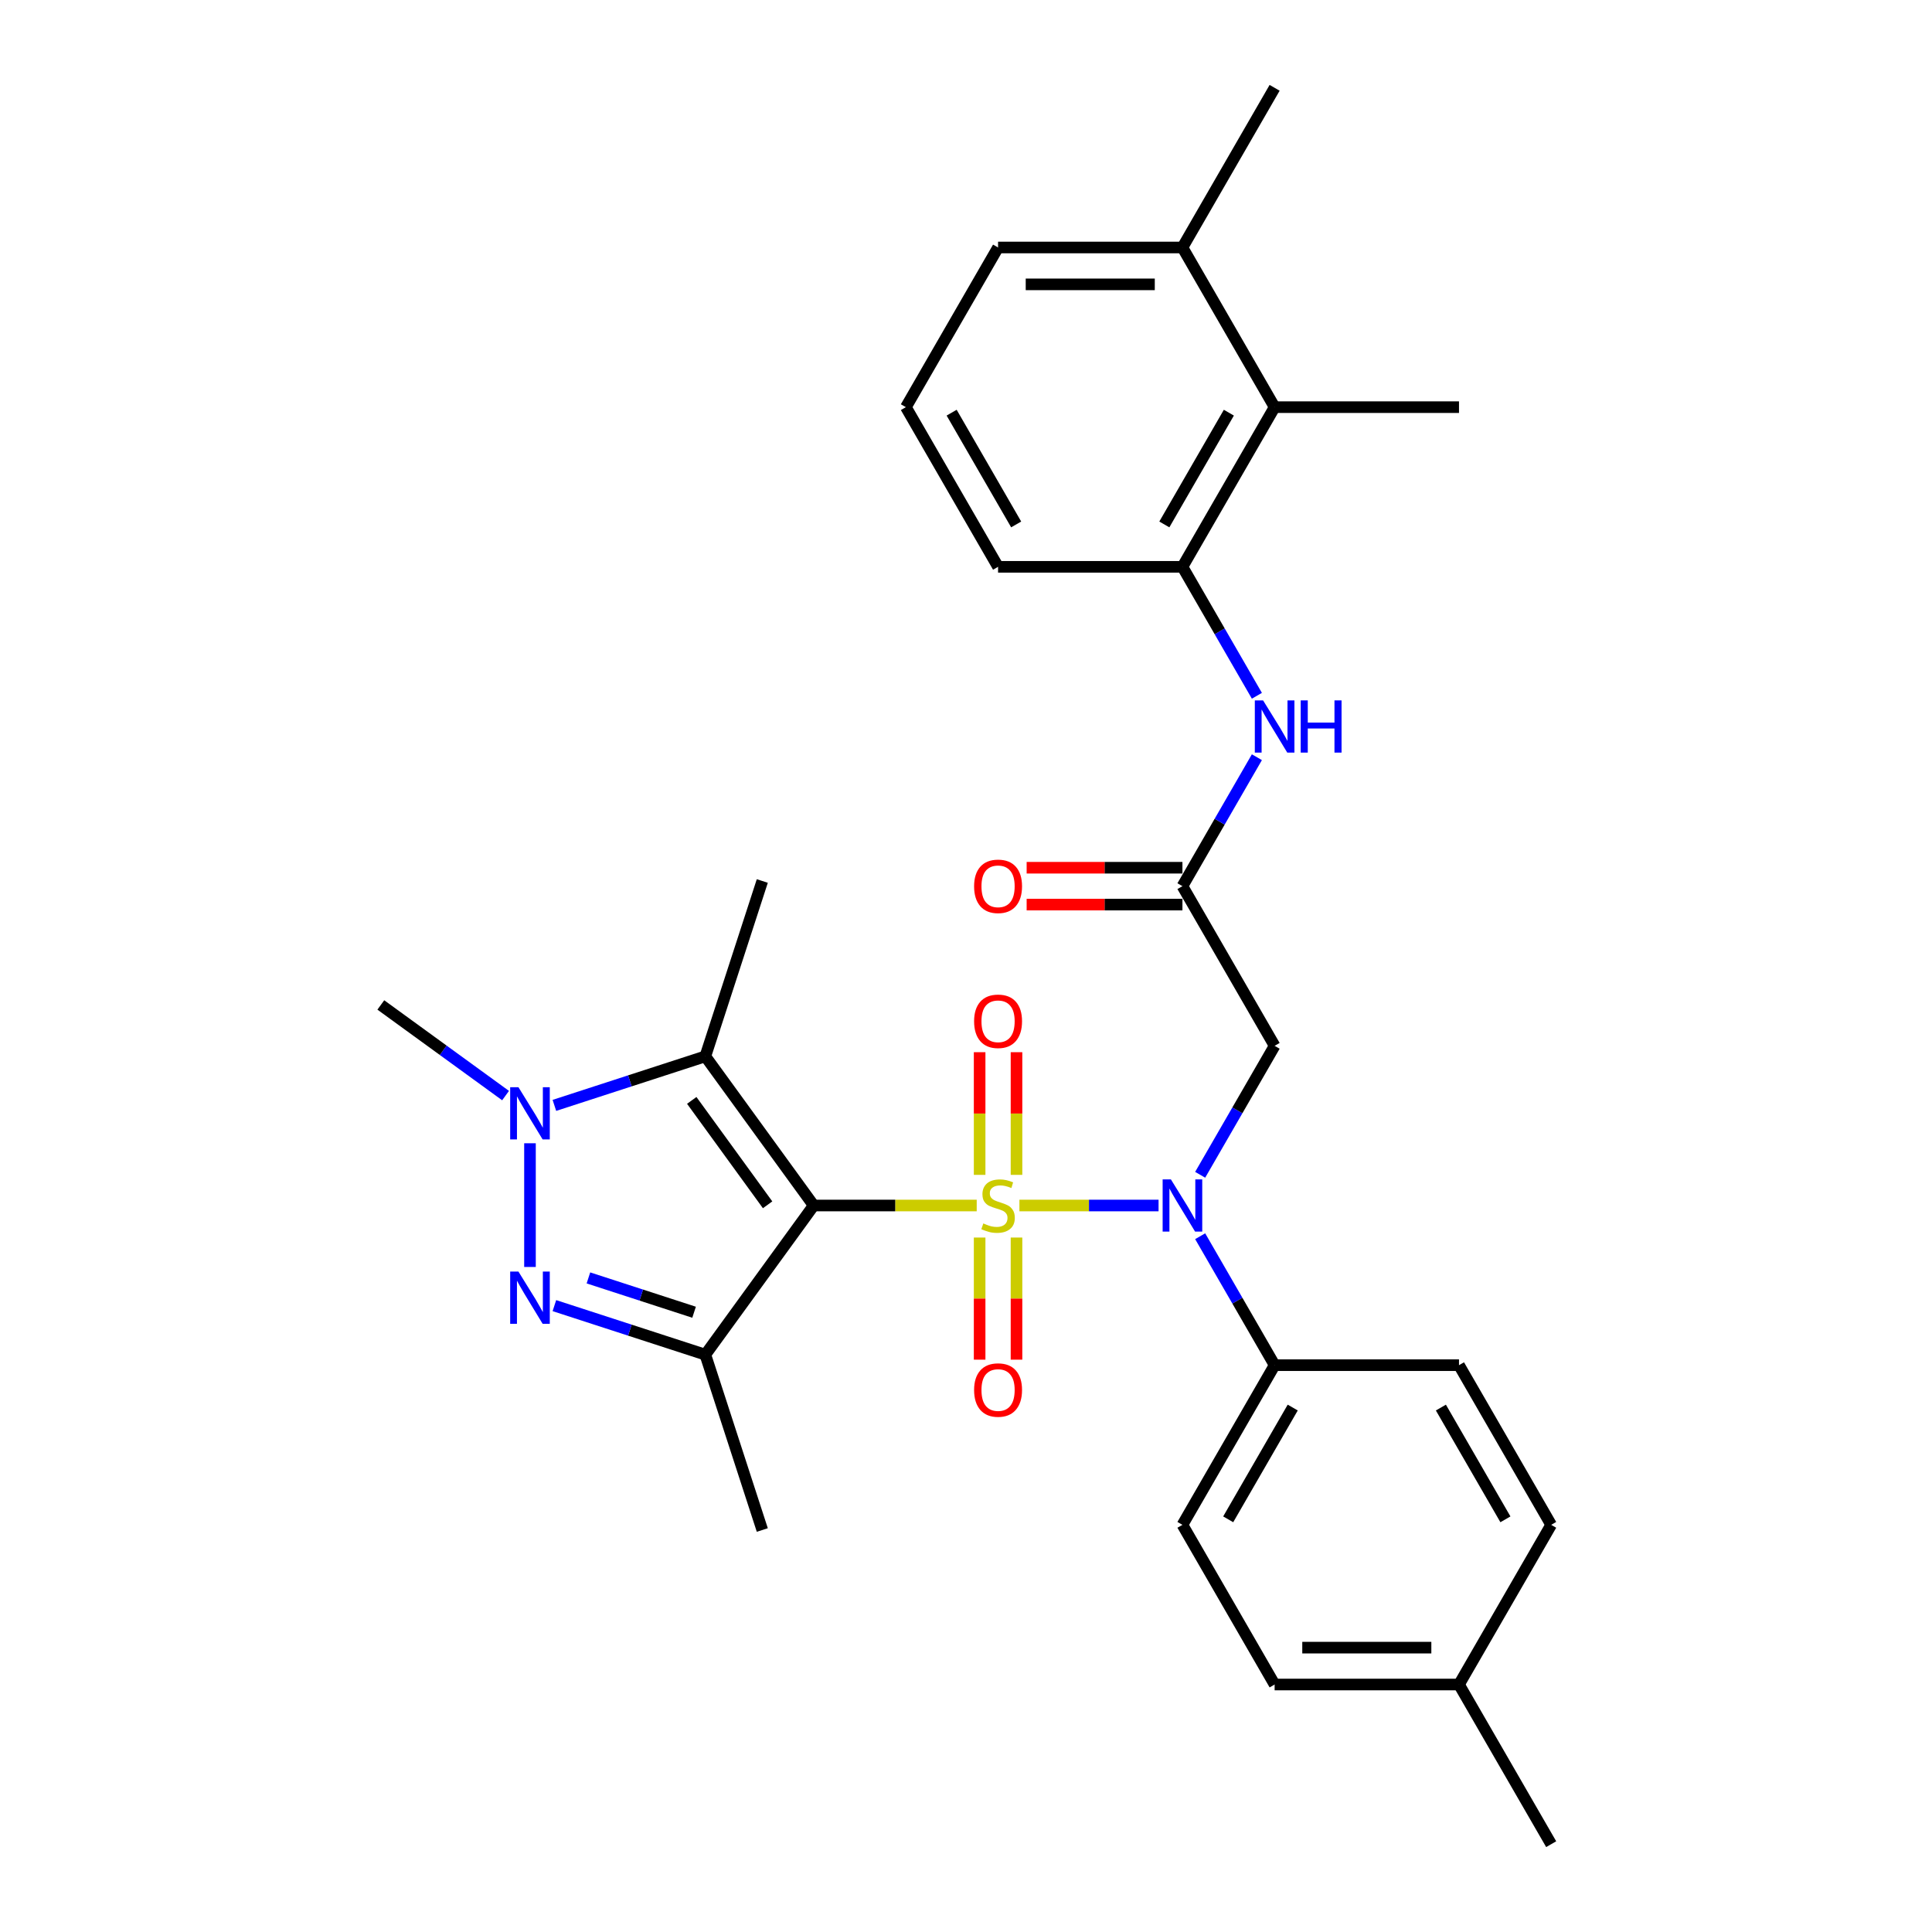 <?xml version='1.0' encoding='iso-8859-1'?>
<svg version='1.1' baseProfile='full'
              xmlns='http://www.w3.org/2000/svg'
                      xmlns:rdkit='http://www.rdkit.org/xml'
                      xmlns:xlink='http://www.w3.org/1999/xlink'
                  xml:space='preserve'
width='1000px' height='1000px' viewBox='0 0 1000 1000'>
<!-- END OF HEADER -->
<rect style='opacity:1.0;fill:#FFFFFF;stroke:none' width='1000' height='1000' x='0' y='0'> </rect>
<path class='bond-0' d='M 505.547,623.967 L 463.358,623.967' style='fill:none;fill-rule:evenodd;stroke:#CCCC00;stroke-width:6px;stroke-linecap:butt;stroke-linejoin:miter;stroke-opacity:1' />
<path class='bond-0' d='M 463.358,623.967 L 421.168,623.967' style='fill:none;fill-rule:evenodd;stroke:#000000;stroke-width:6px;stroke-linecap:butt;stroke-linejoin:miter;stroke-opacity:1' />
<path class='bond-4' d='M 527.649,623.967 L 563.659,623.967' style='fill:none;fill-rule:evenodd;stroke:#CCCC00;stroke-width:6px;stroke-linecap:butt;stroke-linejoin:miter;stroke-opacity:1' />
<path class='bond-4' d='M 563.659,623.967 L 599.669,623.967' style='fill:none;fill-rule:evenodd;stroke:#0000FF;stroke-width:6px;stroke-linecap:butt;stroke-linejoin:miter;stroke-opacity:1' />
<path class='bond-9' d='M 526.141,608.107 L 526.141,576.359' style='fill:none;fill-rule:evenodd;stroke:#CCCC00;stroke-width:6px;stroke-linecap:butt;stroke-linejoin:miter;stroke-opacity:1' />
<path class='bond-9' d='M 526.141,576.359 L 526.141,544.612' style='fill:none;fill-rule:evenodd;stroke:#FF0000;stroke-width:6px;stroke-linecap:butt;stroke-linejoin:miter;stroke-opacity:1' />
<path class='bond-9' d='M 507.055,608.107 L 507.055,576.359' style='fill:none;fill-rule:evenodd;stroke:#CCCC00;stroke-width:6px;stroke-linecap:butt;stroke-linejoin:miter;stroke-opacity:1' />
<path class='bond-9' d='M 507.055,576.359 L 507.055,544.612' style='fill:none;fill-rule:evenodd;stroke:#FF0000;stroke-width:6px;stroke-linecap:butt;stroke-linejoin:miter;stroke-opacity:1' />
<path class='bond-10' d='M 507.055,640.553 L 507.055,672.156' style='fill:none;fill-rule:evenodd;stroke:#CCCC00;stroke-width:6px;stroke-linecap:butt;stroke-linejoin:miter;stroke-opacity:1' />
<path class='bond-10' d='M 507.055,672.156 L 507.055,703.76' style='fill:none;fill-rule:evenodd;stroke:#FF0000;stroke-width:6px;stroke-linecap:butt;stroke-linejoin:miter;stroke-opacity:1' />
<path class='bond-10' d='M 526.141,640.553 L 526.141,672.156' style='fill:none;fill-rule:evenodd;stroke:#CCCC00;stroke-width:6px;stroke-linecap:butt;stroke-linejoin:miter;stroke-opacity:1' />
<path class='bond-10' d='M 526.141,672.156 L 526.141,703.76' style='fill:none;fill-rule:evenodd;stroke:#FF0000;stroke-width:6px;stroke-linecap:butt;stroke-linejoin:miter;stroke-opacity:1' />
<path class='bond-1' d='M 421.168,623.967 L 365.076,701.171' style='fill:none;fill-rule:evenodd;stroke:#000000;stroke-width:6px;stroke-linecap:butt;stroke-linejoin:miter;stroke-opacity:1' />
<path class='bond-2' d='M 421.168,623.967 L 365.076,546.763' style='fill:none;fill-rule:evenodd;stroke:#000000;stroke-width:6px;stroke-linecap:butt;stroke-linejoin:miter;stroke-opacity:1' />
<path class='bond-2' d='M 397.314,623.605 L 358.049,569.562' style='fill:none;fill-rule:evenodd;stroke:#000000;stroke-width:6px;stroke-linecap:butt;stroke-linejoin:miter;stroke-opacity:1' />
<path class='bond-3' d='M 365.076,701.171 L 326.014,688.479' style='fill:none;fill-rule:evenodd;stroke:#000000;stroke-width:6px;stroke-linecap:butt;stroke-linejoin:miter;stroke-opacity:1' />
<path class='bond-3' d='M 326.014,688.479 L 286.952,675.787' style='fill:none;fill-rule:evenodd;stroke:#0000FF;stroke-width:6px;stroke-linecap:butt;stroke-linejoin:miter;stroke-opacity:1' />
<path class='bond-3' d='M 359.255,679.212 L 331.912,670.327' style='fill:none;fill-rule:evenodd;stroke:#000000;stroke-width:6px;stroke-linecap:butt;stroke-linejoin:miter;stroke-opacity:1' />
<path class='bond-3' d='M 331.912,670.327 L 304.568,661.443' style='fill:none;fill-rule:evenodd;stroke:#0000FF;stroke-width:6px;stroke-linecap:butt;stroke-linejoin:miter;stroke-opacity:1' />
<path class='bond-18' d='M 365.076,701.171 L 394.565,791.93' style='fill:none;fill-rule:evenodd;stroke:#000000;stroke-width:6px;stroke-linecap:butt;stroke-linejoin:miter;stroke-opacity:1' />
<path class='bond-5' d='M 365.076,546.763 L 326.014,559.455' style='fill:none;fill-rule:evenodd;stroke:#000000;stroke-width:6px;stroke-linecap:butt;stroke-linejoin:miter;stroke-opacity:1' />
<path class='bond-5' d='M 326.014,559.455 L 286.952,572.147' style='fill:none;fill-rule:evenodd;stroke:#0000FF;stroke-width:6px;stroke-linecap:butt;stroke-linejoin:miter;stroke-opacity:1' />
<path class='bond-19' d='M 365.076,546.763 L 394.565,456.003' style='fill:none;fill-rule:evenodd;stroke:#000000;stroke-width:6px;stroke-linecap:butt;stroke-linejoin:miter;stroke-opacity:1' />
<path class='bond-30' d='M 274.317,655.783 L 274.317,591.753' style='fill:none;fill-rule:evenodd;stroke:#0000FF;stroke-width:6px;stroke-linecap:butt;stroke-linejoin:miter;stroke-opacity:1' />
<path class='bond-6' d='M 621.207,608.068 L 640.475,574.695' style='fill:none;fill-rule:evenodd;stroke:#0000FF;stroke-width:6px;stroke-linecap:butt;stroke-linejoin:miter;stroke-opacity:1' />
<path class='bond-6' d='M 640.475,574.695 L 659.743,541.322' style='fill:none;fill-rule:evenodd;stroke:#000000;stroke-width:6px;stroke-linecap:butt;stroke-linejoin:miter;stroke-opacity:1' />
<path class='bond-13' d='M 621.207,639.866 L 640.475,673.239' style='fill:none;fill-rule:evenodd;stroke:#0000FF;stroke-width:6px;stroke-linecap:butt;stroke-linejoin:miter;stroke-opacity:1' />
<path class='bond-13' d='M 640.475,673.239 L 659.743,706.612' style='fill:none;fill-rule:evenodd;stroke:#000000;stroke-width:6px;stroke-linecap:butt;stroke-linejoin:miter;stroke-opacity:1' />
<path class='bond-20' d='M 261.682,567.072 L 229.397,543.616' style='fill:none;fill-rule:evenodd;stroke:#0000FF;stroke-width:6px;stroke-linecap:butt;stroke-linejoin:miter;stroke-opacity:1' />
<path class='bond-20' d='M 229.397,543.616 L 197.113,520.16' style='fill:none;fill-rule:evenodd;stroke:#000000;stroke-width:6px;stroke-linecap:butt;stroke-linejoin:miter;stroke-opacity:1' />
<path class='bond-7' d='M 659.743,541.322 L 612.028,458.678' style='fill:none;fill-rule:evenodd;stroke:#000000;stroke-width:6px;stroke-linecap:butt;stroke-linejoin:miter;stroke-opacity:1' />
<path class='bond-8' d='M 612.028,458.678 L 631.296,425.305' style='fill:none;fill-rule:evenodd;stroke:#000000;stroke-width:6px;stroke-linecap:butt;stroke-linejoin:miter;stroke-opacity:1' />
<path class='bond-8' d='M 631.296,425.305 L 650.564,391.932' style='fill:none;fill-rule:evenodd;stroke:#0000FF;stroke-width:6px;stroke-linecap:butt;stroke-linejoin:miter;stroke-opacity:1' />
<path class='bond-14' d='M 612.028,449.135 L 571.709,449.135' style='fill:none;fill-rule:evenodd;stroke:#000000;stroke-width:6px;stroke-linecap:butt;stroke-linejoin:miter;stroke-opacity:1' />
<path class='bond-14' d='M 571.709,449.135 L 531.39,449.135' style='fill:none;fill-rule:evenodd;stroke:#FF0000;stroke-width:6px;stroke-linecap:butt;stroke-linejoin:miter;stroke-opacity:1' />
<path class='bond-14' d='M 612.028,468.221 L 571.709,468.221' style='fill:none;fill-rule:evenodd;stroke:#000000;stroke-width:6px;stroke-linecap:butt;stroke-linejoin:miter;stroke-opacity:1' />
<path class='bond-14' d='M 571.709,468.221 L 531.39,468.221' style='fill:none;fill-rule:evenodd;stroke:#FF0000;stroke-width:6px;stroke-linecap:butt;stroke-linejoin:miter;stroke-opacity:1' />
<path class='bond-11' d='M 650.564,360.134 L 631.296,326.761' style='fill:none;fill-rule:evenodd;stroke:#0000FF;stroke-width:6px;stroke-linecap:butt;stroke-linejoin:miter;stroke-opacity:1' />
<path class='bond-11' d='M 631.296,326.761 L 612.028,293.388' style='fill:none;fill-rule:evenodd;stroke:#000000;stroke-width:6px;stroke-linecap:butt;stroke-linejoin:miter;stroke-opacity:1' />
<path class='bond-12' d='M 612.028,293.388 L 659.743,210.744' style='fill:none;fill-rule:evenodd;stroke:#000000;stroke-width:6px;stroke-linecap:butt;stroke-linejoin:miter;stroke-opacity:1' />
<path class='bond-12' d='M 602.656,271.449 L 636.057,213.598' style='fill:none;fill-rule:evenodd;stroke:#000000;stroke-width:6px;stroke-linecap:butt;stroke-linejoin:miter;stroke-opacity:1' />
<path class='bond-24' d='M 612.028,293.388 L 516.598,293.388' style='fill:none;fill-rule:evenodd;stroke:#000000;stroke-width:6px;stroke-linecap:butt;stroke-linejoin:miter;stroke-opacity:1' />
<path class='bond-15' d='M 659.743,210.744 L 612.028,128.099' style='fill:none;fill-rule:evenodd;stroke:#000000;stroke-width:6px;stroke-linecap:butt;stroke-linejoin:miter;stroke-opacity:1' />
<path class='bond-26' d='M 659.743,210.744 L 755.173,210.744' style='fill:none;fill-rule:evenodd;stroke:#000000;stroke-width:6px;stroke-linecap:butt;stroke-linejoin:miter;stroke-opacity:1' />
<path class='bond-16' d='M 659.743,706.612 L 612.028,789.256' style='fill:none;fill-rule:evenodd;stroke:#000000;stroke-width:6px;stroke-linecap:butt;stroke-linejoin:miter;stroke-opacity:1' />
<path class='bond-16' d='M 669.114,728.551 L 635.714,786.402' style='fill:none;fill-rule:evenodd;stroke:#000000;stroke-width:6px;stroke-linecap:butt;stroke-linejoin:miter;stroke-opacity:1' />
<path class='bond-17' d='M 659.743,706.612 L 755.173,706.612' style='fill:none;fill-rule:evenodd;stroke:#000000;stroke-width:6px;stroke-linecap:butt;stroke-linejoin:miter;stroke-opacity:1' />
<path class='bond-28' d='M 612.028,128.099 L 659.743,45.455' style='fill:none;fill-rule:evenodd;stroke:#000000;stroke-width:6px;stroke-linecap:butt;stroke-linejoin:miter;stroke-opacity:1' />
<path class='bond-32' d='M 612.028,128.099 L 516.598,128.099' style='fill:none;fill-rule:evenodd;stroke:#000000;stroke-width:6px;stroke-linecap:butt;stroke-linejoin:miter;stroke-opacity:1' />
<path class='bond-32' d='M 597.713,147.185 L 530.913,147.185' style='fill:none;fill-rule:evenodd;stroke:#000000;stroke-width:6px;stroke-linecap:butt;stroke-linejoin:miter;stroke-opacity:1' />
<path class='bond-21' d='M 612.028,789.256 L 659.743,871.901' style='fill:none;fill-rule:evenodd;stroke:#000000;stroke-width:6px;stroke-linecap:butt;stroke-linejoin:miter;stroke-opacity:1' />
<path class='bond-22' d='M 755.173,706.612 L 802.887,789.256' style='fill:none;fill-rule:evenodd;stroke:#000000;stroke-width:6px;stroke-linecap:butt;stroke-linejoin:miter;stroke-opacity:1' />
<path class='bond-22' d='M 745.801,728.551 L 779.201,786.402' style='fill:none;fill-rule:evenodd;stroke:#000000;stroke-width:6px;stroke-linecap:butt;stroke-linejoin:miter;stroke-opacity:1' />
<path class='bond-31' d='M 659.743,871.901 L 755.173,871.901' style='fill:none;fill-rule:evenodd;stroke:#000000;stroke-width:6px;stroke-linecap:butt;stroke-linejoin:miter;stroke-opacity:1' />
<path class='bond-31' d='M 674.057,852.815 L 740.858,852.815' style='fill:none;fill-rule:evenodd;stroke:#000000;stroke-width:6px;stroke-linecap:butt;stroke-linejoin:miter;stroke-opacity:1' />
<path class='bond-23' d='M 802.887,789.256 L 755.173,871.901' style='fill:none;fill-rule:evenodd;stroke:#000000;stroke-width:6px;stroke-linecap:butt;stroke-linejoin:miter;stroke-opacity:1' />
<path class='bond-29' d='M 755.173,871.901 L 802.887,954.545' style='fill:none;fill-rule:evenodd;stroke:#000000;stroke-width:6px;stroke-linecap:butt;stroke-linejoin:miter;stroke-opacity:1' />
<path class='bond-25' d='M 516.598,293.388 L 468.883,210.744' style='fill:none;fill-rule:evenodd;stroke:#000000;stroke-width:6px;stroke-linecap:butt;stroke-linejoin:miter;stroke-opacity:1' />
<path class='bond-25' d='M 525.97,271.449 L 492.569,213.598' style='fill:none;fill-rule:evenodd;stroke:#000000;stroke-width:6px;stroke-linecap:butt;stroke-linejoin:miter;stroke-opacity:1' />
<path class='bond-27' d='M 468.883,210.744 L 516.598,128.099' style='fill:none;fill-rule:evenodd;stroke:#000000;stroke-width:6px;stroke-linecap:butt;stroke-linejoin:miter;stroke-opacity:1' />
<path  class='atom-0' d='M 508.964 633.243
Q 509.269 633.357, 510.529 633.892
Q 511.788 634.426, 513.163 634.77
Q 514.575 635.075, 515.949 635.075
Q 518.507 635.075, 519.995 633.853
Q 521.484 632.594, 521.484 630.418
Q 521.484 628.929, 520.721 628.013
Q 519.995 627.097, 518.85 626.601
Q 517.705 626.105, 515.796 625.532
Q 513.392 624.807, 511.941 624.12
Q 510.529 623.433, 509.498 621.982
Q 508.506 620.531, 508.506 618.088
Q 508.506 614.691, 510.796 612.592
Q 513.124 610.492, 517.705 610.492
Q 520.835 610.492, 524.385 611.981
L 523.507 614.92
Q 520.263 613.584, 517.82 613.584
Q 515.186 613.584, 513.735 614.691
Q 512.285 615.76, 512.323 617.63
Q 512.323 619.081, 513.048 619.959
Q 513.811 620.837, 514.88 621.333
Q 515.987 621.829, 517.82 622.402
Q 520.263 623.165, 521.713 623.929
Q 523.164 624.692, 524.194 626.257
Q 525.263 627.784, 525.263 630.418
Q 525.263 634.159, 522.744 636.182
Q 520.263 638.167, 516.102 638.167
Q 513.697 638.167, 511.865 637.632
Q 510.071 637.136, 507.933 636.258
L 508.964 633.243
' fill='#CCCC00'/>
<path  class='atom-4' d='M 268.343 658.169
L 277.199 672.483
Q 278.077 673.896, 279.489 676.453
Q 280.902 679.011, 280.978 679.164
L 280.978 658.169
L 284.566 658.169
L 284.566 685.195
L 280.863 685.195
L 271.359 669.544
Q 270.252 667.712, 269.068 665.613
Q 267.923 663.513, 267.58 662.864
L 267.58 685.195
L 264.068 685.195
L 264.068 658.169
L 268.343 658.169
' fill='#0000FF'/>
<path  class='atom-5' d='M 606.054 610.454
L 614.91 624.769
Q 615.788 626.181, 617.2 628.738
Q 618.612 631.296, 618.689 631.449
L 618.689 610.454
L 622.277 610.454
L 622.277 637.48
L 618.574 637.48
L 609.07 621.829
Q 607.963 619.997, 606.779 617.898
Q 605.634 615.798, 605.29 615.149
L 605.29 637.48
L 601.779 637.48
L 601.779 610.454
L 606.054 610.454
' fill='#0000FF'/>
<path  class='atom-6' d='M 268.343 562.739
L 277.199 577.054
Q 278.077 578.466, 279.489 581.024
Q 280.902 583.581, 280.978 583.734
L 280.978 562.739
L 284.566 562.739
L 284.566 589.765
L 280.863 589.765
L 271.359 574.114
Q 270.252 572.282, 269.068 570.183
Q 267.923 568.083, 267.58 567.434
L 267.58 589.765
L 264.068 589.765
L 264.068 562.739
L 268.343 562.739
' fill='#0000FF'/>
<path  class='atom-9' d='M 653.769 362.52
L 662.625 376.835
Q 663.503 378.247, 664.915 380.805
Q 666.327 383.362, 666.404 383.515
L 666.404 362.52
L 669.992 362.52
L 669.992 389.546
L 666.289 389.546
L 656.784 373.895
Q 655.677 372.063, 654.494 369.964
Q 653.349 367.864, 653.005 367.215
L 653.005 389.546
L 649.494 389.546
L 649.494 362.52
L 653.769 362.52
' fill='#0000FF'/>
<path  class='atom-9' d='M 673.237 362.52
L 676.901 362.52
L 676.901 374.01
L 690.719 374.01
L 690.719 362.52
L 694.384 362.52
L 694.384 389.546
L 690.719 389.546
L 690.719 377.064
L 676.901 377.064
L 676.901 389.546
L 673.237 389.546
L 673.237 362.52
' fill='#0000FF'/>
<path  class='atom-10' d='M 504.192 528.613
Q 504.192 522.124, 507.399 518.498
Q 510.605 514.872, 516.598 514.872
Q 522.591 514.872, 525.797 518.498
Q 529.004 522.124, 529.004 528.613
Q 529.004 535.179, 525.759 538.92
Q 522.515 542.623, 516.598 542.623
Q 510.643 542.623, 507.399 538.92
Q 504.192 535.217, 504.192 528.613
M 516.598 539.569
Q 520.721 539.569, 522.935 536.82
Q 525.187 534.034, 525.187 528.613
Q 525.187 523.308, 522.935 520.636
Q 520.721 517.925, 516.598 517.925
Q 512.475 517.925, 510.223 520.597
Q 508.009 523.269, 508.009 528.613
Q 508.009 534.072, 510.223 536.82
Q 512.475 539.569, 516.598 539.569
' fill='#FF0000'/>
<path  class='atom-11' d='M 504.192 719.473
Q 504.192 712.984, 507.399 709.358
Q 510.605 705.731, 516.598 705.731
Q 522.591 705.731, 525.797 709.358
Q 529.004 712.984, 529.004 719.473
Q 529.004 726.039, 525.759 729.78
Q 522.515 733.482, 516.598 733.482
Q 510.643 733.482, 507.399 729.78
Q 504.192 726.077, 504.192 719.473
M 516.598 730.428
Q 520.721 730.428, 522.935 727.68
Q 525.187 724.893, 525.187 719.473
Q 525.187 714.167, 522.935 711.495
Q 520.721 708.785, 516.598 708.785
Q 512.475 708.785, 510.223 711.457
Q 508.009 714.129, 508.009 719.473
Q 508.009 724.932, 510.223 727.68
Q 512.475 730.428, 516.598 730.428
' fill='#FF0000'/>
<path  class='atom-15' d='M 504.192 458.754
Q 504.192 452.265, 507.399 448.638
Q 510.605 445.012, 516.598 445.012
Q 522.591 445.012, 525.797 448.638
Q 529.004 452.265, 529.004 458.754
Q 529.004 465.32, 525.759 469.06
Q 522.515 472.763, 516.598 472.763
Q 510.643 472.763, 507.399 469.06
Q 504.192 465.358, 504.192 458.754
M 516.598 469.709
Q 520.721 469.709, 522.935 466.961
Q 525.187 464.174, 525.187 458.754
Q 525.187 453.448, 522.935 450.776
Q 520.721 448.066, 516.598 448.066
Q 512.475 448.066, 510.223 450.738
Q 508.009 453.41, 508.009 458.754
Q 508.009 464.213, 510.223 466.961
Q 512.475 469.709, 516.598 469.709
' fill='#FF0000'/>
</svg>
